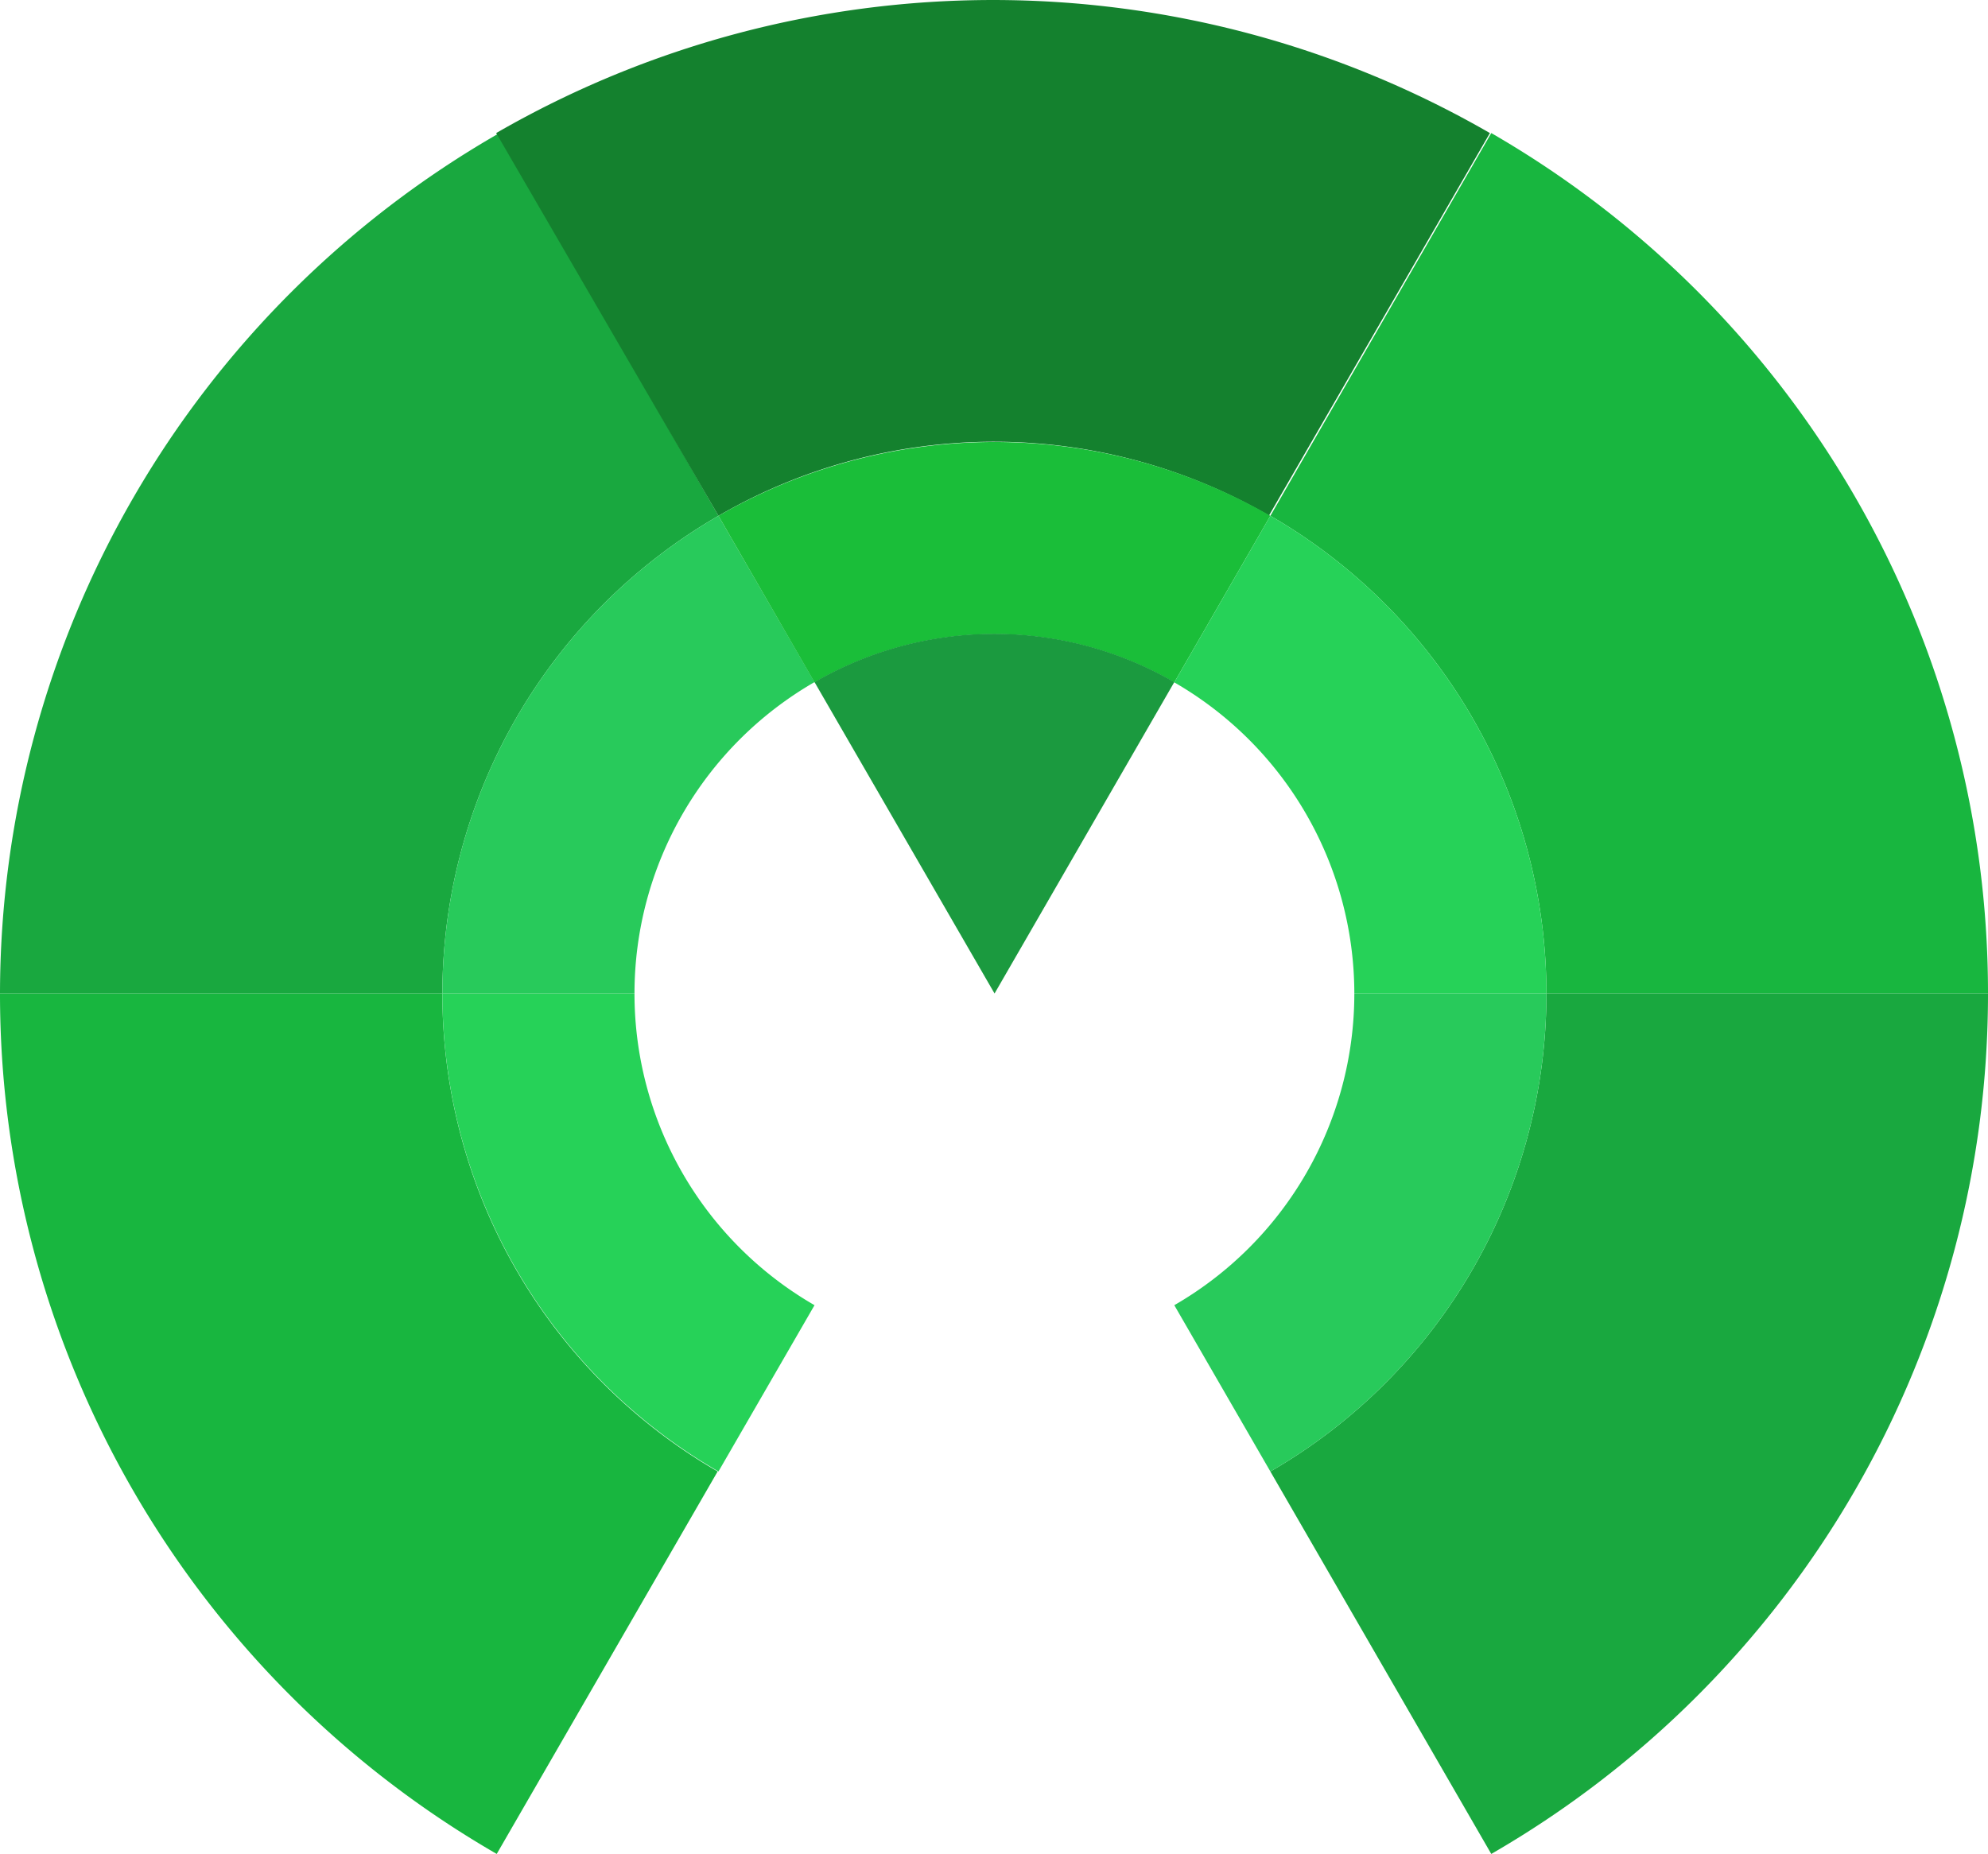 <?xml version="1.0" encoding="UTF-8" standalone="no"?>
<svg
   cursor="crosshair"
   viewBox="0 0 72.44 67.57"
   id="Layer_1"
   data-name="Layer 1"
   version="1.1"
   sodipodi:docname="Logo-15.svg"
   width="72.44"
   height="67.57"
   inkscape:version="1.2.2 (b0a8486, 2022-12-01)"
   xmlns:inkscape="http://www.inkscape.org/namespaces/inkscape"
   xmlns:sodipodi="http://sodipodi.sourceforge.net/DTD/sodipodi-0.dtd"
   xmlns="http://www.w3.org/2000/svg"
   xmlns:svg="http://www.w3.org/2000/svg"
   xmlns:rdf="http://www.w3.org/1999/02/22-rdf-syntax-ns#"
   xmlns:cc="http://creativecommons.org/ns#"
   xmlns:dc="http://purl.org/dc/elements/1.1/">
  <sodipodi:namedview
     id="namedview124"
     pagecolor="#ffffff"
     bordercolor="#000000"
     borderopacity="0.25"
     inkscape:showpageshadow="2"
     inkscape:pageopacity="0"
     inkscape:pagecheckerboard="true"
     inkscape:deskcolor="#d1d1d1"
     showgrid="false"
     inkscape:zoom="2.6591257"
     inkscape:cx="24.068061"
     inkscape:cy="44.939583"
     inkscape:window-width="1280"
     inkscape:window-height="657"
     inkscape:window-x="0"
     inkscape:window-y="25"
     inkscape:window-maximized="0"
     inkscape:current-layer="Layer_1" />
  <defs
     id="defs97">
    <style
       id="style95">.cls-1{font-size:60.81px;fill:#fff;font-family:Waxe;}.cls-2{fill:#19a83f;}.cls-3{fill:#18b63f;}.cls-4{fill:#14812e;}.cls-5{fill:#26d258;}.cls-6{fill:#28ca5b;}.cls-7{fill:#1abe39;}.cls-8{fill:#1b9a3f;}</style>
  </defs>
  <title
     id="title99">Logo</title>
  <path
     class="cls-2"
     d="m 26.18,18.8 -8,-13.94 A 36.19,36.19 0 0 0 3.3849079e-6,36.21 H 16.12 a 20.12,20.12 0 0 1 10.06,-17.41"
     id="path101" />
  <path
     class="cls-3"
     d="M 16.12,36.21 H 3.3849079e-6 A 36.19,36.19 0 0 0 18.1,67.57 l 8.05,-13.94 a 20.1,20.1 0 0 1 -10.03,-17.42"
     id="path103" />
  <path
     class="cls-4"
     d="m 36.24,16.1 a 20,20 0 0 1 10,2.69 l 8.05,-13.94 a 36.22,36.22 0 0 0 -36.21,0 l 8.1,13.95 a 20,20 0 0 1 10.06,-2.7"
     id="path105" />
  <path
     class="cls-3"
     d="M 54.34,4.85 M 46.29,18.8 a 20.12,20.12 0 0 1 10.06,17.41 H 72.44 A 36.19,36.19 0 0 0 54.34,4.85"
     id="path107" />
  <path
     class="cls-2"
     d="m 46.29,53.63 8.05,13.94 a 36.19,36.19 0 0 0 18.1,-31.36 H 56.35 a 20.1,20.1 0 0 1 -10.06,17.42"
     id="path109" />
  <path
     class="cls-5"
     d="m 23.12,36.21 h -7 a 20.1,20.1 0 0 0 10.06,17.42 l 3.5,-6.06 A 13.11,13.11 0 0 1 23.12,36.21"
     id="path111" />
  <path
     class="cls-6"
     d="m 29.68,24.86 -3.5,-6.06 a 20.12,20.12 0 0 0 -10.06,17.41 h 7 a 13.1,13.1 0 0 1 6.56,-11.35 z"
     id="path113" />
  <path
     class="cls-7"
     d="m 26.18,18.8 3.5,6.07 a 13.09,13.09 0 0 1 13.11,0 l 3.5,-6.07 a 20.14,20.14 0 0 0 -20.11,0"
     id="path115" />
  <path
     class="cls-5"
     d="m 49.35,36.21 h 7 a 20.12,20.12 0 0 0 -10.06,-17.41 l -3.5,6.07 a 13.1,13.1 0 0 1 6.56,11.34"
     id="path117" />
  <path
     class="cls-6"
     d="m 42.79,47.57 3.5,6.06 a 20.1,20.1 0 0 0 10.06,-17.42 h -7 a 13.11,13.11 0 0 1 -6.56,11.36"
     id="path119" />
  <path
     class="cls-8"
     d="m 36.24,36.21 6.55,-11.35 a 13.09,13.09 0 0 0 -13.11,0 l 6.56,11.35"
     id="path121" />
</svg>
